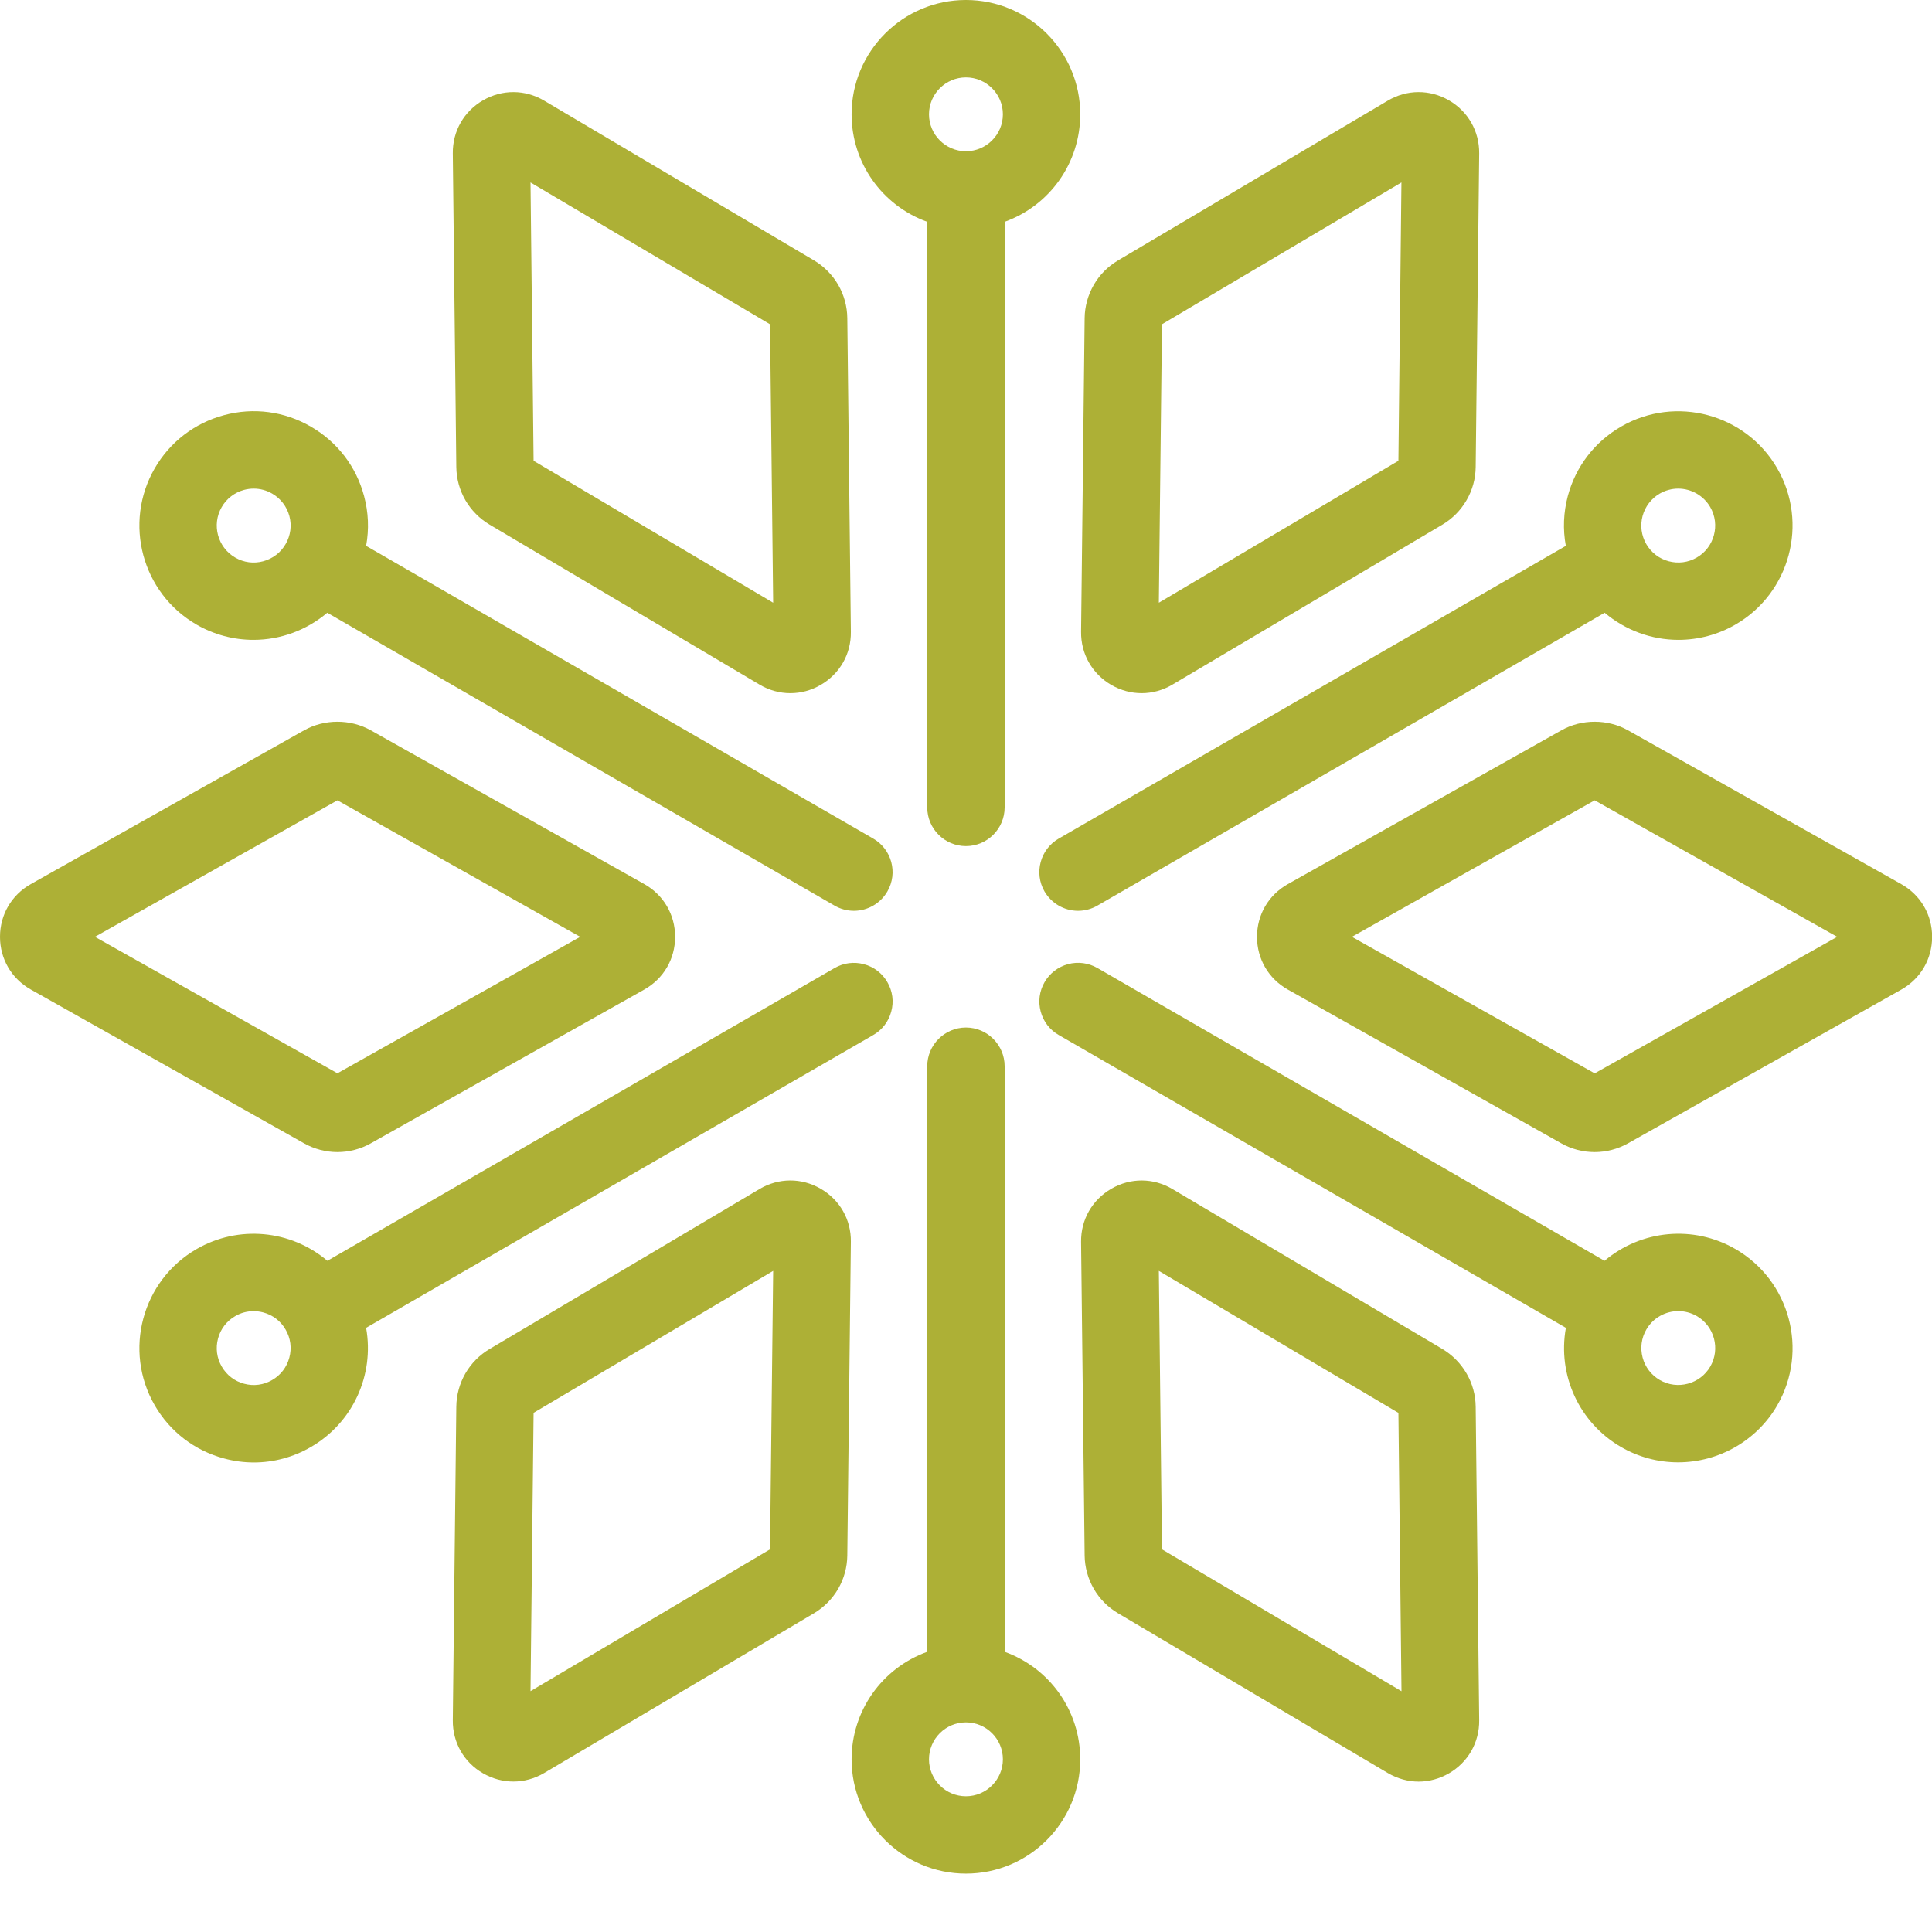 <?xml version="1.0" encoding="UTF-8"?> <svg xmlns="http://www.w3.org/2000/svg" width="32" height="32" viewBox="0 0 32 32" fill="none"> <path d="M8.787 3.022L12.754 5.371L12.806 9.983L8.838 7.632L8.787 3.022ZM7.708 8.284C7.805 8.451 7.943 8.591 8.109 8.689L12.58 11.339C12.74 11.434 12.915 11.481 13.091 11.481C13.263 11.481 13.435 11.436 13.592 11.345C13.91 11.161 14.098 10.832 14.093 10.465L14.034 5.269C14.032 5.076 13.98 4.886 13.884 4.719C13.787 4.552 13.649 4.412 13.483 4.313L9.013 1.667C8.697 1.48 8.319 1.478 8.001 1.661C7.683 1.845 7.496 2.173 7.5 2.54L7.558 7.735C7.56 7.927 7.612 8.117 7.708 8.284Z" fill="#ADB036"></path> <path d="M19.194 9.983L19.246 5.371L23.212 3.022L23.162 7.632L19.194 9.983ZM18.407 11.345C18.565 11.436 18.737 11.481 18.909 11.481C19.084 11.481 19.26 11.434 19.42 11.339L23.891 8.689C24.057 8.591 24.195 8.451 24.291 8.284C24.388 8.118 24.44 7.928 24.442 7.735L24.5 2.54C24.503 2.174 24.316 1.845 23.998 1.661C23.68 1.478 23.302 1.48 22.986 1.667L18.517 4.314C18.351 4.412 18.212 4.552 18.116 4.719C18.02 4.886 17.967 5.076 17.965 5.269L17.906 10.465C17.902 10.832 18.09 11.161 18.407 11.345Z" fill="#ADB036"></path> <path d="M30.43 15.517L26.413 17.778L22.392 15.517L26.413 13.256L30.43 15.517ZM31.491 14.644L26.964 12.096C26.628 11.907 26.197 11.907 25.862 12.096L21.332 14.643C21.011 14.823 20.82 15.15 20.82 15.517C20.82 15.884 21.011 16.211 21.332 16.391L25.861 18.938C26.029 19.033 26.22 19.082 26.413 19.082C26.605 19.082 26.796 19.032 26.964 18.938L31.491 16.391C31.811 16.211 32.002 15.884 32.002 15.517C32.002 15.15 31.811 14.824 31.491 14.644Z" fill="#ADB036"></path> <path d="M23.213 28.012L19.246 25.662L19.194 21.05L23.162 23.402L23.213 28.012ZM24.291 22.75C24.195 22.583 24.056 22.443 23.891 22.344L19.42 19.695C19.104 19.507 18.725 19.505 18.408 19.689C18.09 19.873 17.902 20.201 17.906 20.569L17.965 25.765C17.967 25.957 18.02 26.148 18.116 26.315C18.212 26.482 18.351 26.622 18.517 26.72L22.986 29.367C23.146 29.461 23.322 29.509 23.497 29.509C23.669 29.509 23.841 29.463 23.998 29.373C24.316 29.189 24.504 28.86 24.5 28.493L24.442 23.299C24.44 23.107 24.388 22.916 24.291 22.75Z" fill="#ADB036"></path> <path d="M12.806 21.05L12.754 25.662L8.787 28.011L8.838 23.401L12.806 21.05ZM13.592 19.689C13.275 19.505 12.896 19.507 12.58 19.694L8.109 22.344C7.943 22.442 7.804 22.582 7.708 22.749C7.612 22.916 7.56 23.106 7.558 23.299L7.5 28.493C7.496 28.86 7.683 29.189 8.001 29.372C8.159 29.463 8.331 29.508 8.502 29.508C8.678 29.508 8.854 29.461 9.013 29.367L13.483 26.72C13.649 26.621 13.787 26.481 13.884 26.314C13.98 26.147 14.032 25.957 14.034 25.765L14.093 20.568C14.098 20.201 13.91 19.872 13.592 19.689Z" fill="#ADB036"></path> <path d="M1.572 15.517L5.589 13.256L9.61 15.517L5.589 17.777L1.572 15.517ZM5.589 19.082C5.782 19.082 5.973 19.032 6.14 18.938L10.671 16.39C10.991 16.21 11.182 15.884 11.182 15.517C11.182 15.149 10.991 14.823 10.671 14.643L6.141 12.096C5.804 11.907 5.374 11.907 5.038 12.096L0.511 14.643C0.191 14.823 0 15.149 0 15.517C0 15.884 0.191 16.21 0.511 16.39L5.038 18.938C5.206 19.032 5.397 19.082 5.589 19.082Z" fill="#ADB036"></path> <path d="M28.103 9.235C27.962 9.317 27.797 9.338 27.639 9.296C27.481 9.254 27.349 9.152 27.267 9.011C27.186 8.869 27.164 8.705 27.206 8.547C27.249 8.389 27.35 8.257 27.491 8.175C27.584 8.122 27.689 8.093 27.796 8.093C28.015 8.093 28.218 8.211 28.327 8.399C28.496 8.691 28.395 9.067 28.103 9.235ZM17.535 13.89C17.229 14.067 17.124 14.459 17.3 14.765C17.415 14.963 17.627 15.086 17.856 15.086C17.968 15.086 18.079 15.056 18.176 15L26.578 10.149C26.922 10.439 27.354 10.598 27.8 10.598C28.131 10.598 28.457 10.511 28.744 10.345C29.648 9.823 29.959 8.663 29.437 7.758C28.915 6.854 27.755 6.543 26.851 7.065C26.413 7.318 26.099 7.727 25.968 8.215C25.896 8.487 25.884 8.765 25.935 9.041L17.535 13.89Z" fill="#ADB036"></path> <path d="M27.492 22.858C27.351 22.776 27.249 22.645 27.207 22.486C27.165 22.328 27.186 22.163 27.268 22.022C27.381 21.826 27.587 21.716 27.799 21.716C27.902 21.716 28.008 21.743 28.104 21.798C28.396 21.967 28.496 22.342 28.328 22.634C28.159 22.926 27.783 23.026 27.492 22.858ZM28.744 20.688C28.052 20.288 27.186 20.368 26.576 20.883L18.176 16.033C18.028 15.948 17.855 15.925 17.69 15.969C17.525 16.014 17.386 16.12 17.301 16.268C17.215 16.416 17.193 16.589 17.237 16.754C17.281 16.919 17.387 17.058 17.536 17.143L25.936 21.993C25.794 22.779 26.158 23.568 26.851 23.968C27.138 24.134 27.464 24.221 27.795 24.221C28.471 24.221 29.101 23.859 29.438 23.275C29.959 22.37 29.648 21.21 28.744 20.688Z" fill="#ADB036"></path> <path d="M16.611 29.14C16.611 29.477 16.336 29.752 15.999 29.752C15.662 29.752 15.387 29.477 15.387 29.14C15.387 28.802 15.662 28.528 15.999 28.528C16.336 28.528 16.611 28.802 16.611 29.14ZM16.64 27.359V17.66C16.64 17.307 16.352 17.019 15.999 17.019C15.646 17.019 15.358 17.307 15.358 17.66V27.359C14.607 27.63 14.105 28.339 14.105 29.14C14.105 30.184 14.955 31.033 15.999 31.033C17.043 31.033 17.892 30.184 17.892 29.14C17.892 28.339 17.391 27.63 16.64 27.359Z" fill="#ADB036"></path> <path d="M4.792 22.487C4.75 22.645 4.649 22.777 4.507 22.858C4.366 22.94 4.202 22.962 4.043 22.919C3.885 22.877 3.754 22.776 3.672 22.634C3.59 22.493 3.569 22.328 3.611 22.17C3.653 22.012 3.755 21.88 3.896 21.799C3.989 21.744 4.094 21.717 4.2 21.717C4.253 21.717 4.307 21.724 4.36 21.738C4.518 21.78 4.65 21.881 4.731 22.023C4.813 22.164 4.835 22.329 4.792 22.487ZM14.464 17.143C14.612 17.058 14.718 16.92 14.762 16.754C14.807 16.589 14.784 16.416 14.698 16.268C14.613 16.12 14.475 16.014 14.309 15.97C14.144 15.926 13.971 15.948 13.823 16.034L5.423 20.883C4.813 20.368 3.949 20.288 3.255 20.689C2.351 21.211 2.04 22.371 2.562 23.275C2.814 23.713 3.223 24.026 3.712 24.157C3.874 24.201 4.04 24.223 4.205 24.223C4.534 24.223 4.86 24.135 5.148 23.968C5.841 23.568 6.205 22.779 6.064 21.993L14.464 17.143Z" fill="#ADB036"></path> <path d="M3.672 8.399C3.753 8.258 3.885 8.157 4.043 8.114C4.096 8.1 4.149 8.093 4.203 8.093C4.309 8.093 4.414 8.121 4.507 8.175C4.649 8.257 4.75 8.389 4.793 8.547C4.835 8.705 4.813 8.869 4.731 9.011C4.65 9.152 4.518 9.253 4.36 9.296C4.202 9.339 4.037 9.317 3.896 9.235C3.604 9.066 3.503 8.691 3.672 8.399ZM3.255 10.345C3.542 10.511 3.868 10.598 4.198 10.598C4.645 10.598 5.077 10.439 5.421 10.149L13.823 15C13.92 15.056 14.031 15.086 14.143 15.086C14.371 15.086 14.584 14.963 14.698 14.765C14.875 14.459 14.77 14.067 14.464 13.89L6.064 9.041C6.115 8.764 6.103 8.487 6.03 8.215C5.9 7.727 5.586 7.318 5.148 7.066C4.71 6.812 4.2 6.745 3.712 6.876C3.223 7.007 2.815 7.32 2.562 7.758C2.04 8.662 2.351 9.823 3.255 10.345Z" fill="#ADB036"></path> <path d="M15.387 1.893C15.387 1.556 15.662 1.282 15.999 1.282C16.336 1.282 16.611 1.556 16.611 1.893C16.611 2.231 16.336 2.505 15.999 2.505C15.662 2.505 15.387 2.231 15.387 1.893ZM15.358 3.674V13.373C15.358 13.727 15.646 14.014 15.999 14.014C16.352 14.014 16.64 13.727 16.64 13.373V3.674C17.391 3.403 17.892 2.694 17.892 1.893C17.892 0.849 17.043 -4.51972e-05 15.999 -4.51972e-05C14.955 -4.51972e-05 14.105 0.849 14.105 1.893C14.105 2.694 14.607 3.403 15.358 3.674Z" fill="#ADB036"></path> </svg> 